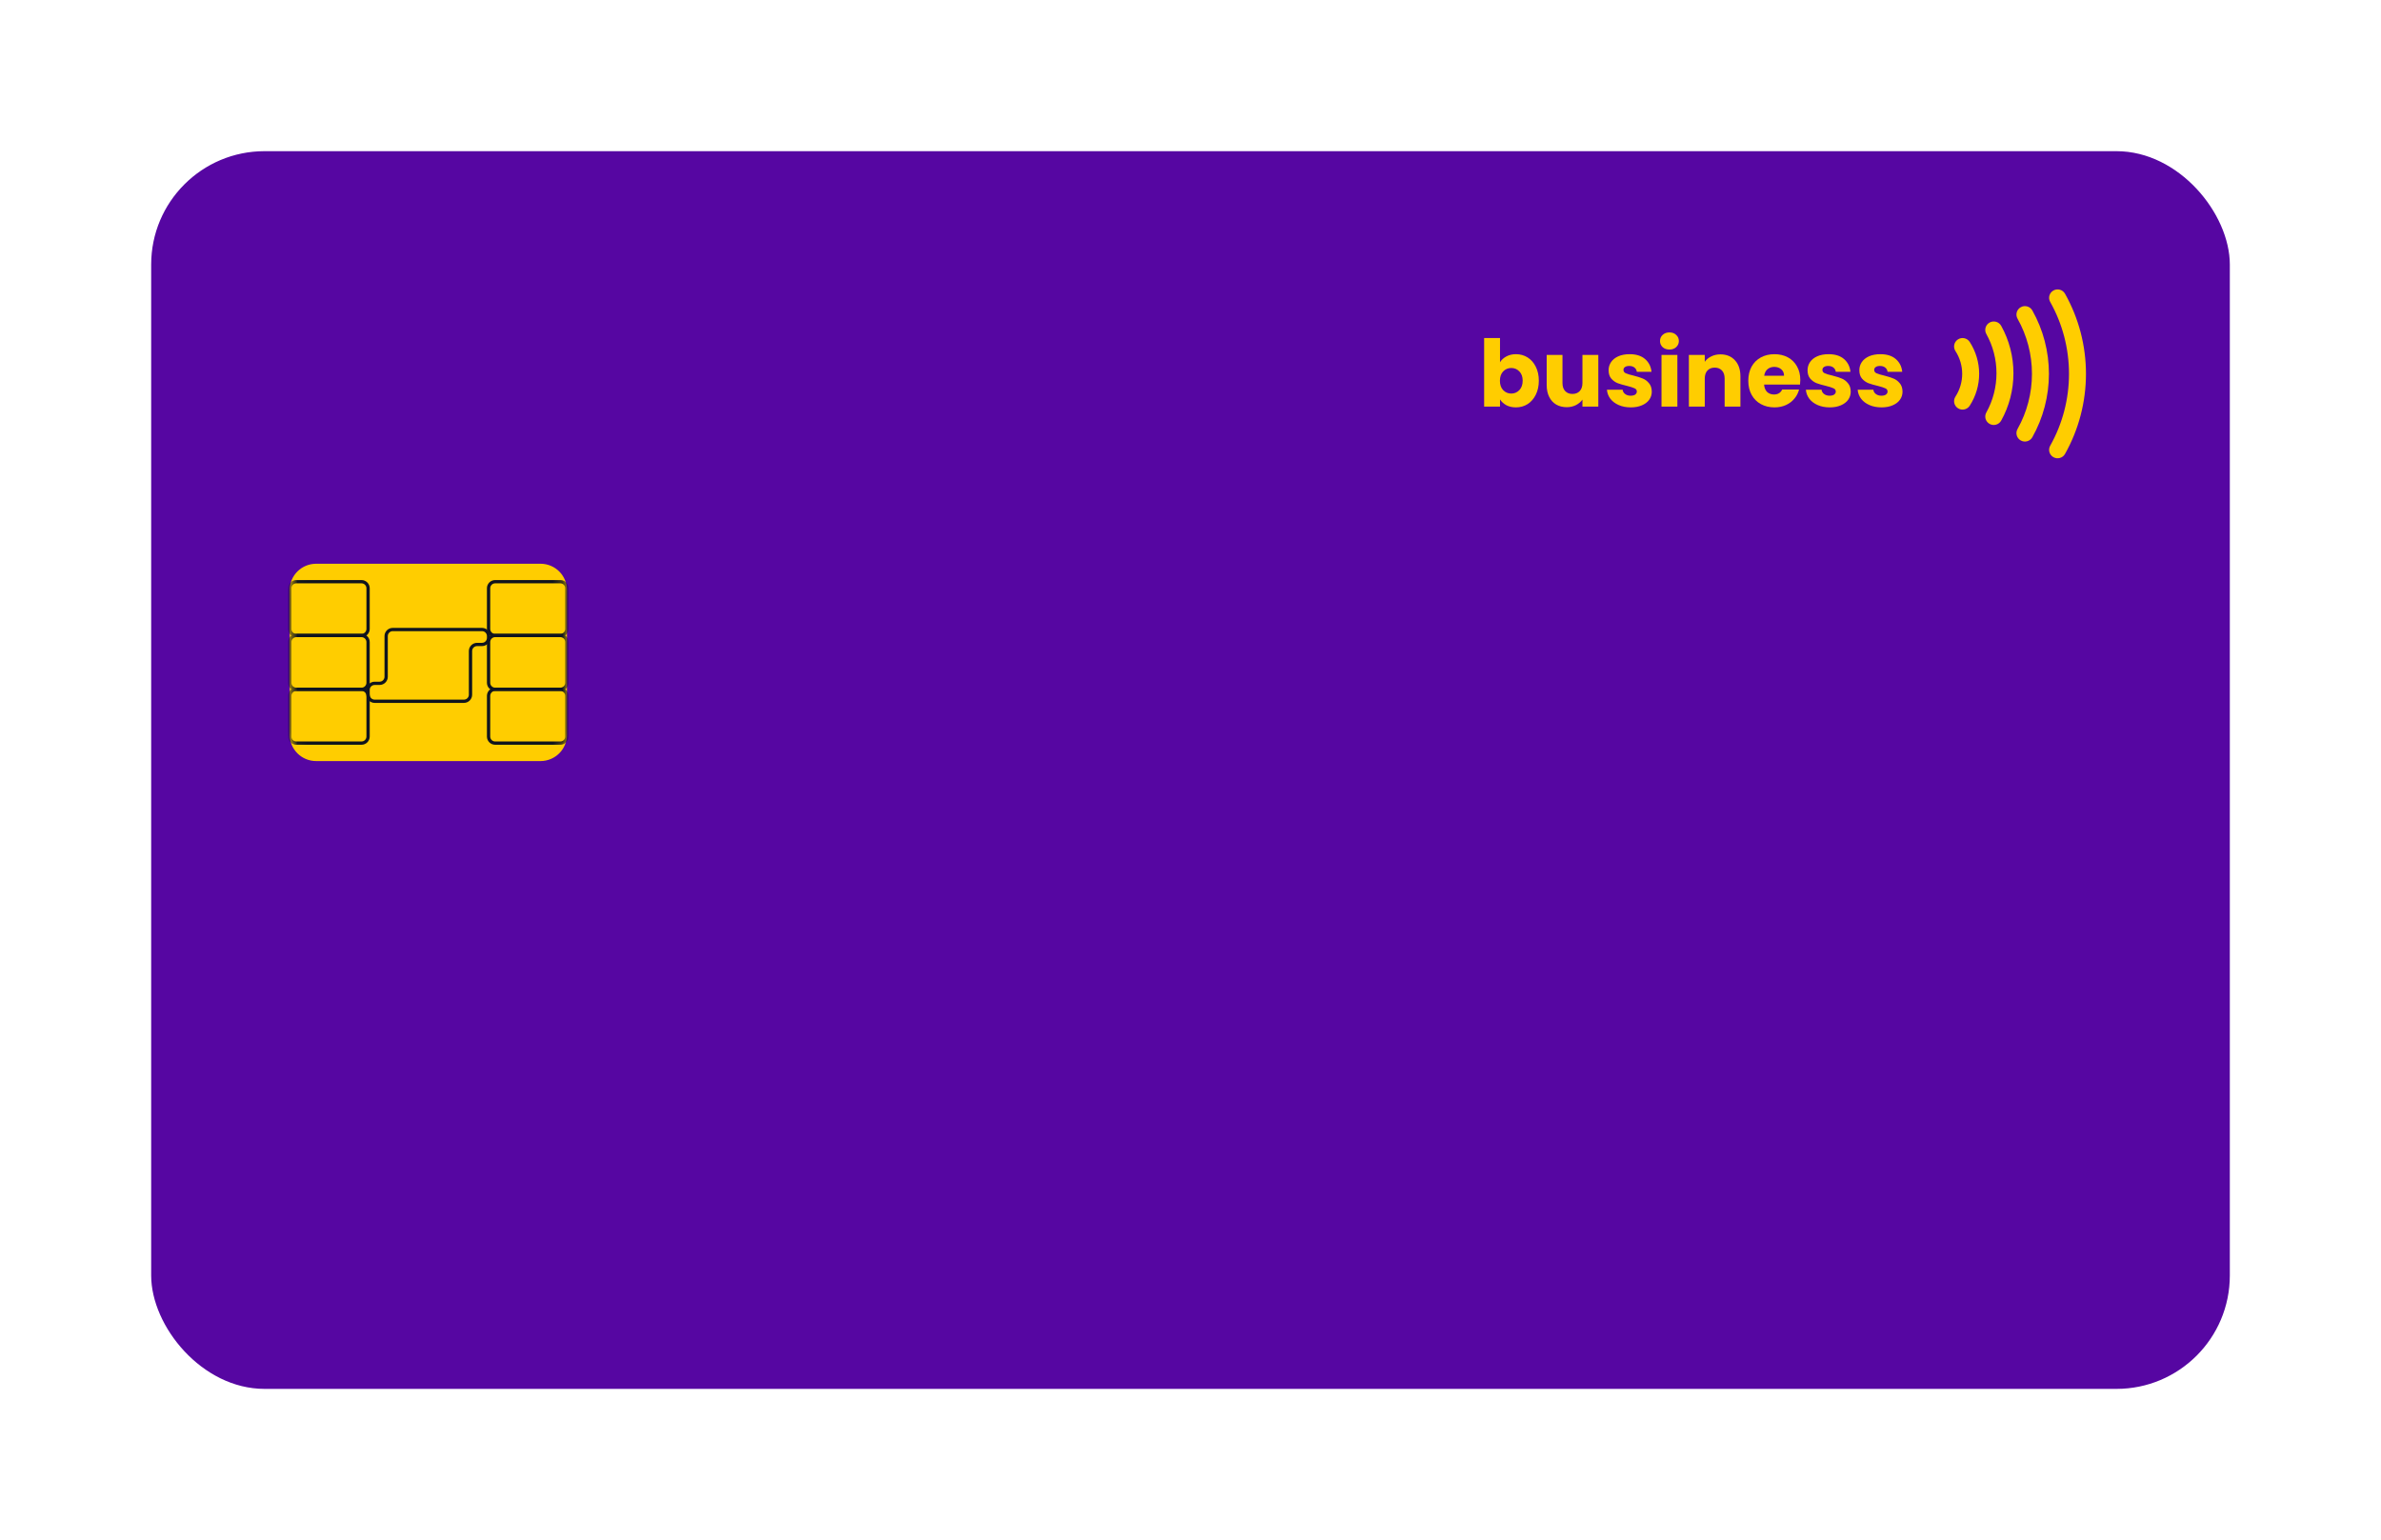 <svg width="252" height="163" viewBox="0 0 252 163" fill="none" xmlns="http://www.w3.org/2000/svg">
<g filter="url(#filter0_d_254_3990)">
<rect x="8" y="6" width="220" height="131" rx="12" fill="#5606A2"/>
<g clip-path="url(#clip0_254_3990)">
<path fill-rule="evenodd" clip-rule="evenodd" d="M209.333 20.744C209.765 20.503 210.313 20.657 210.555 21.086C212.01 23.666 212.774 26.591 212.774 29.566C212.774 32.542 212.01 35.467 210.555 38.047C210.313 38.476 209.765 38.63 209.333 38.389C208.9 38.149 208.745 37.606 208.988 37.176C210.291 34.864 210.978 32.24 210.978 29.566C210.978 26.893 210.291 24.268 208.988 21.956C208.745 21.527 208.9 20.984 209.333 20.744ZM205.875 22.514C206.308 22.273 206.855 22.427 207.098 22.856C208.249 24.898 208.854 27.212 208.854 29.566C208.854 31.921 208.249 34.235 207.098 36.277C206.855 36.706 206.308 36.86 205.875 36.619C205.443 36.379 205.288 35.836 205.53 35.406C206.531 33.633 207.058 31.618 207.058 29.566C207.058 27.514 206.531 25.5 205.53 23.726C205.288 23.297 205.443 22.754 205.875 22.514ZM202.579 24.137C203.013 23.898 203.559 24.054 203.8 24.485C204.652 26.012 205.099 27.743 205.099 29.502C205.099 31.261 204.652 32.992 203.8 34.519C203.559 34.95 203.013 35.106 202.579 34.867C202.145 34.629 201.988 34.087 202.228 33.656C202.932 32.395 203.303 30.962 203.303 29.502C203.303 28.041 202.932 26.609 202.228 25.348C201.988 24.917 202.145 24.375 202.579 24.137ZM199.23 25.92C199.647 25.654 200.203 25.775 200.47 26.189C201.123 27.201 201.47 28.371 201.47 29.566C201.47 30.762 201.123 31.932 200.47 32.943C200.203 33.358 199.647 33.478 199.23 33.213C198.812 32.948 198.69 32.397 198.958 31.982C199.427 31.256 199.674 30.419 199.674 29.566C199.674 28.714 199.427 27.877 198.958 27.151C198.69 26.736 198.812 26.185 199.23 25.92Z" fill="#FFCD00"/>
</g>
<g filter="url(#filter1_ii_254_3990)">
<path d="M22.666 52.439C22.666 50.908 23.917 49.666 25.46 49.666H49.206C50.749 49.666 52 50.908 52 52.439V67.778C52 69.309 50.749 70.551 49.206 70.551H25.46C23.917 70.551 22.666 69.309 22.666 67.778V52.439Z" fill="#FFCD00"/>
</g>
<mask id="mask0_254_3990" style="mask-type:alpha" maskUnits="userSpaceOnUse" x="22" y="49" width="30" height="22">
<path d="M22.666 52.439C22.666 50.908 23.917 49.666 25.46 49.666H49.206C50.749 49.666 52 50.908 52 52.439V67.778C52 69.309 50.749 70.551 49.206 70.551H25.46C23.917 70.551 22.666 69.309 22.666 67.778V52.439Z" fill="#FFCD00"/>
</mask>
<g mask="url(#mask0_254_3990)">
<path fill-rule="evenodd" clip-rule="evenodd" d="M22.492 52.258C22.492 51.779 22.883 51.392 23.365 51.392H30.258C30.74 51.392 31.131 51.779 31.131 52.258V56.567C31.131 57.046 30.74 57.434 30.258 57.434H23.365C22.883 57.434 22.492 57.046 22.492 56.567V52.258ZM23.365 51.738C23.075 51.738 22.841 51.971 22.841 52.258V56.567C22.841 56.855 23.075 57.087 23.365 57.087H30.258C30.547 57.087 30.782 56.855 30.782 56.567V52.258C30.782 51.971 30.547 51.738 30.258 51.738H23.365Z" fill="#10141E"/>
<path fill-rule="evenodd" clip-rule="evenodd" d="M22.492 57.954C22.492 57.475 22.883 57.087 23.365 57.087H30.258C30.74 57.087 31.131 57.475 31.131 57.954V62.263C31.131 62.742 30.74 63.13 30.258 63.13H23.365C22.883 63.13 22.492 62.742 22.492 62.263V57.954ZM23.365 57.434C23.075 57.434 22.841 57.667 22.841 57.954V62.263C22.841 62.55 23.075 62.783 23.365 62.783H30.258C30.547 62.783 30.782 62.55 30.782 62.263V57.954C30.782 57.667 30.547 57.434 30.258 57.434H23.365Z" fill="#10141E"/>
<path fill-rule="evenodd" clip-rule="evenodd" d="M32.695 57.321C32.695 56.843 33.086 56.455 33.568 56.455H43.012C43.494 56.455 43.885 56.843 43.885 57.321V57.517C43.885 57.995 43.494 58.383 43.012 58.383H42.495C42.206 58.383 41.971 58.616 41.971 58.903V63.529C41.971 64.007 41.581 64.395 41.099 64.395H31.655C31.173 64.395 30.782 64.007 30.782 63.529V63.017C30.782 62.538 31.173 62.15 31.655 62.15H32.171C32.46 62.15 32.695 61.917 32.695 61.63V57.321ZM33.568 56.801C33.279 56.801 33.044 57.034 33.044 57.321V61.63C33.044 62.109 32.653 62.497 32.171 62.497H31.655C31.366 62.497 31.131 62.73 31.131 63.017V63.529C31.131 63.816 31.366 64.049 31.655 64.049H41.099C41.388 64.049 41.622 63.816 41.622 63.529V58.903C41.622 58.425 42.013 58.037 42.495 58.037H43.012C43.301 58.037 43.535 57.804 43.535 57.517V57.321C43.535 57.034 43.301 56.801 43.012 56.801H33.568Z" fill="#10141E"/>
<path fill-rule="evenodd" clip-rule="evenodd" d="M22.492 63.649C22.492 63.171 22.883 62.783 23.365 62.783H30.258C30.74 62.783 31.131 63.171 31.131 63.649V67.959C31.131 68.437 30.74 68.825 30.258 68.825H23.365C22.883 68.825 22.492 68.437 22.492 67.959V63.649ZM23.365 63.129C23.075 63.129 22.841 63.362 22.841 63.649V67.959C22.841 68.246 23.075 68.478 23.365 68.478H30.258C30.547 68.478 30.782 68.246 30.782 67.959V63.649C30.782 63.362 30.547 63.129 30.258 63.129H23.365Z" fill="#10141E"/>
<path fill-rule="evenodd" clip-rule="evenodd" d="M43.535 52.258C43.535 51.779 43.926 51.392 44.408 51.392H51.301C51.783 51.392 52.174 51.779 52.174 52.258V56.567C52.174 57.046 51.783 57.434 51.301 57.434H44.408C43.926 57.434 43.535 57.046 43.535 56.567V52.258ZM44.408 51.738C44.119 51.738 43.884 51.971 43.884 52.258V56.567C43.884 56.855 44.119 57.087 44.408 57.087H51.301C51.59 57.087 51.825 56.855 51.825 56.567V52.258C51.825 51.971 51.59 51.738 51.301 51.738H44.408Z" fill="#10141E"/>
<path fill-rule="evenodd" clip-rule="evenodd" d="M43.535 57.954C43.535 57.475 43.926 57.087 44.408 57.087H51.301C51.783 57.087 52.174 57.475 52.174 57.954V62.263C52.174 62.742 51.783 63.13 51.301 63.13H44.408C43.926 63.13 43.535 62.742 43.535 62.263V57.954ZM44.408 57.434C44.119 57.434 43.884 57.667 43.884 57.954V62.263C43.884 62.55 44.119 62.783 44.408 62.783H51.301C51.59 62.783 51.825 62.55 51.825 62.263V57.954C51.825 57.667 51.59 57.434 51.301 57.434H44.408Z" fill="#10141E"/>
<path fill-rule="evenodd" clip-rule="evenodd" d="M43.535 63.649C43.535 63.171 43.926 62.783 44.408 62.783H51.301C51.783 62.783 52.174 63.171 52.174 63.649V67.959C52.174 68.437 51.783 68.825 51.301 68.825H44.408C43.926 68.825 43.535 68.437 43.535 67.959V63.649ZM44.408 63.129C44.119 63.129 43.884 63.362 43.884 63.649V67.959C43.884 68.246 44.119 68.478 44.408 68.478H51.301C51.59 68.478 51.825 68.246 51.825 67.959V63.649C51.825 63.362 51.59 63.129 51.301 63.129H44.408Z" fill="#10141E"/>
</g>
<path d="M191.138 33.117C190.659 33.117 190.233 33.035 189.86 32.872C189.486 32.708 189.192 32.486 188.975 32.205C188.759 31.917 188.638 31.597 188.612 31.244H190.273C190.292 31.433 190.381 31.587 190.538 31.704C190.695 31.822 190.889 31.881 191.118 31.881C191.328 31.881 191.488 31.842 191.599 31.763C191.717 31.678 191.776 31.57 191.776 31.44C191.776 31.283 191.694 31.168 191.531 31.096C191.367 31.018 191.102 30.933 190.735 30.841C190.342 30.75 190.014 30.655 189.752 30.557C189.49 30.452 189.264 30.292 189.074 30.076C188.884 29.854 188.789 29.556 188.789 29.184C188.789 28.87 188.874 28.585 189.044 28.33C189.221 28.069 189.477 27.863 189.811 27.712C190.151 27.562 190.554 27.487 191.02 27.487C191.708 27.487 192.248 27.657 192.641 27.997C193.041 28.337 193.27 28.788 193.329 29.35H191.776C191.75 29.161 191.665 29.01 191.521 28.899C191.383 28.788 191.2 28.733 190.97 28.733C190.774 28.733 190.623 28.772 190.518 28.85C190.414 28.922 190.361 29.023 190.361 29.154C190.361 29.311 190.443 29.429 190.607 29.507C190.777 29.586 191.039 29.664 191.393 29.743C191.799 29.847 192.13 29.952 192.386 30.057C192.641 30.155 192.864 30.318 193.054 30.547C193.251 30.769 193.352 31.07 193.359 31.45C193.359 31.77 193.267 32.058 193.083 32.313C192.907 32.561 192.648 32.757 192.307 32.901C191.973 33.045 191.583 33.117 191.138 33.117Z" fill="#FFCD00"/>
<path d="M185.657 33.117C185.179 33.117 184.753 33.035 184.379 32.872C184.006 32.708 183.711 32.486 183.495 32.205C183.279 31.917 183.158 31.597 183.131 31.244H184.792C184.812 31.433 184.9 31.587 185.058 31.704C185.215 31.822 185.408 31.881 185.637 31.881C185.847 31.881 186.008 31.842 186.119 31.763C186.237 31.678 186.296 31.57 186.296 31.44C186.296 31.283 186.214 31.168 186.05 31.096C185.886 31.018 185.621 30.933 185.254 30.841C184.861 30.75 184.533 30.655 184.271 30.557C184.009 30.452 183.783 30.292 183.593 30.076C183.403 29.854 183.308 29.556 183.308 29.184C183.308 28.87 183.393 28.585 183.564 28.33C183.741 28.069 183.996 27.863 184.33 27.712C184.671 27.562 185.074 27.487 185.539 27.487C186.227 27.487 186.768 27.657 187.161 27.997C187.56 28.337 187.79 28.788 187.849 29.35H186.296C186.27 29.161 186.185 29.01 186.04 28.899C185.903 28.788 185.719 28.733 185.49 28.733C185.293 28.733 185.143 28.772 185.038 28.85C184.933 28.922 184.881 29.023 184.881 29.154C184.881 29.311 184.963 29.429 185.126 29.507C185.297 29.586 185.559 29.664 185.913 29.743C186.319 29.847 186.65 29.952 186.905 30.057C187.161 30.155 187.383 30.318 187.573 30.547C187.77 30.769 187.872 31.07 187.878 31.45C187.878 31.77 187.786 32.058 187.603 32.313C187.426 32.561 187.167 32.757 186.827 32.901C186.492 33.045 186.103 33.117 185.657 33.117Z" fill="#FFCD00"/>
<path d="M182.54 30.214C182.54 30.37 182.53 30.534 182.51 30.704H178.707C178.733 31.044 178.841 31.306 179.031 31.489C179.228 31.665 179.467 31.754 179.749 31.754C180.168 31.754 180.459 31.577 180.623 31.224H182.412C182.32 31.584 182.153 31.907 181.911 32.195C181.675 32.483 181.377 32.708 181.016 32.872C180.656 33.035 180.253 33.117 179.808 33.117C179.27 33.117 178.792 33.002 178.373 32.774C177.953 32.545 177.626 32.218 177.39 31.793C177.154 31.368 177.036 30.871 177.036 30.302C177.036 29.733 177.151 29.236 177.38 28.811C177.616 28.386 177.944 28.059 178.363 27.83C178.782 27.601 179.264 27.487 179.808 27.487C180.338 27.487 180.81 27.598 181.223 27.82C181.636 28.043 181.957 28.36 182.186 28.772C182.422 29.184 182.54 29.664 182.54 30.214ZM180.82 29.772C180.82 29.485 180.722 29.256 180.525 29.086C180.328 28.916 180.083 28.831 179.788 28.831C179.506 28.831 179.267 28.912 179.07 29.076C178.88 29.239 178.763 29.471 178.717 29.772H180.82Z" fill="#FFCD00"/>
<path d="M174.089 27.506C174.732 27.506 175.243 27.716 175.623 28.134C176.009 28.546 176.202 29.115 176.202 29.841V33.038H174.532V30.066C174.532 29.7 174.437 29.416 174.247 29.213C174.057 29.01 173.801 28.909 173.48 28.909C173.159 28.909 172.904 29.01 172.714 29.213C172.524 29.416 172.429 29.7 172.429 30.066V33.038H170.748V27.565H172.429V28.291C172.599 28.049 172.828 27.86 173.117 27.722C173.405 27.578 173.729 27.506 174.089 27.506Z" fill="#FFCD00"/>
<path d="M168.695 26.996C168.4 26.996 168.158 26.911 167.968 26.741C167.784 26.565 167.692 26.349 167.692 26.094C167.692 25.832 167.784 25.616 167.968 25.447C168.158 25.27 168.4 25.182 168.695 25.182C168.983 25.182 169.219 25.27 169.402 25.447C169.592 25.616 169.687 25.832 169.687 26.094C169.687 26.349 169.592 26.565 169.402 26.741C169.219 26.911 168.983 26.996 168.695 26.996ZM169.53 27.565V33.038H167.85V27.565H169.53Z" fill="#FFCD00"/>
<path d="M164.6 33.117C164.122 33.117 163.696 33.035 163.323 32.872C162.949 32.708 162.655 32.486 162.438 32.205C162.222 31.917 162.101 31.597 162.075 31.244H163.736C163.755 31.433 163.844 31.587 164.001 31.704C164.158 31.822 164.351 31.881 164.581 31.881C164.79 31.881 164.951 31.842 165.062 31.763C165.18 31.678 165.239 31.57 165.239 31.44C165.239 31.283 165.157 31.168 164.994 31.096C164.83 31.018 164.564 30.933 164.198 30.841C163.804 30.75 163.477 30.655 163.215 30.557C162.953 30.452 162.727 30.292 162.537 30.076C162.347 29.854 162.252 29.556 162.252 29.184C162.252 28.87 162.337 28.585 162.507 28.33C162.684 28.069 162.94 27.863 163.274 27.712C163.614 27.562 164.017 27.487 164.483 27.487C165.17 27.487 165.711 27.657 166.104 27.997C166.504 28.337 166.733 28.788 166.792 29.35H165.239C165.213 29.161 165.128 29.01 164.984 28.899C164.846 28.788 164.663 28.733 164.433 28.733C164.237 28.733 164.086 28.772 163.981 28.85C163.876 28.922 163.824 29.023 163.824 29.154C163.824 29.311 163.906 29.429 164.07 29.507C164.24 29.586 164.502 29.664 164.856 29.743C165.262 29.847 165.593 29.952 165.849 30.057C166.104 30.155 166.327 30.318 166.517 30.547C166.713 30.769 166.815 31.07 166.822 31.45C166.822 31.77 166.73 32.058 166.546 32.313C166.369 32.561 166.111 32.757 165.77 32.901C165.436 33.045 165.046 33.117 164.6 33.117Z" fill="#FFCD00"/>
<path d="M161.162 27.565V33.038H159.482V32.293C159.312 32.535 159.079 32.731 158.784 32.881C158.496 33.025 158.175 33.097 157.821 33.097C157.402 33.097 157.032 33.005 156.711 32.822C156.389 32.633 156.14 32.361 155.964 32.008C155.787 31.655 155.698 31.24 155.698 30.762V27.565H157.369V30.537C157.369 30.903 157.464 31.188 157.654 31.39C157.844 31.593 158.099 31.694 158.421 31.694C158.748 31.694 159.007 31.593 159.197 31.39C159.387 31.188 159.482 30.903 159.482 30.537V27.565H161.162Z" fill="#FFCD00"/>
<path d="M150.758 28.34C150.915 28.085 151.141 27.879 151.436 27.722C151.731 27.565 152.068 27.486 152.448 27.486C152.9 27.486 153.31 27.601 153.677 27.83C154.043 28.059 154.332 28.386 154.541 28.811C154.758 29.236 154.866 29.729 154.866 30.292C154.866 30.854 154.758 31.351 154.541 31.783C154.332 32.208 154.043 32.538 153.677 32.773C153.31 33.002 152.9 33.117 152.448 33.117C152.062 33.117 151.724 33.041 151.436 32.891C151.148 32.734 150.921 32.528 150.758 32.273V33.038H149.077V25.78H150.758V28.34ZM153.156 30.292C153.156 29.873 153.038 29.546 152.802 29.311C152.573 29.069 152.288 28.948 151.947 28.948C151.613 28.948 151.328 29.069 151.092 29.311C150.863 29.553 150.748 29.883 150.748 30.302C150.748 30.72 150.863 31.05 151.092 31.292C151.328 31.534 151.613 31.655 151.947 31.655C152.281 31.655 152.566 31.534 152.802 31.292C153.038 31.044 153.156 30.71 153.156 30.292Z" fill="#FFCD00"/>
</g>
<defs>
<filter id="filter0_d_254_3990" x="0" y="0" width="252" height="163" filterUnits="userSpaceOnUse" color-interpolation-filters="sRGB">
<feFlood flood-opacity="0" result="BackgroundImageFix"/>
<feColorMatrix in="SourceAlpha" type="matrix" values="0 0 0 0 0 0 0 0 0 0 0 0 0 0 0 0 0 0 127 0" result="hardAlpha"/>
<feOffset dx="8" dy="10"/>
<feGaussianBlur stdDeviation="8"/>
<feColorMatrix type="matrix" values="0 0 0 0 0 0 0 0 0 0 0 0 0 0 0 0 0 0 0.05 0"/>
<feBlend mode="normal" in2="BackgroundImageFix" result="effect1_dropShadow_254_3990"/>
<feBlend mode="normal" in="SourceGraphic" in2="effect1_dropShadow_254_3990" result="shape"/>
</filter>
<filter id="filter1_ii_254_3990" x="22.666" y="49.666" width="29.334" height="20.884" filterUnits="userSpaceOnUse" color-interpolation-filters="sRGB">
<feFlood flood-opacity="0" result="BackgroundImageFix"/>
<feBlend mode="normal" in="SourceGraphic" in2="BackgroundImageFix" result="shape"/>
<feColorMatrix in="SourceAlpha" type="matrix" values="0 0 0 0 0 0 0 0 0 0 0 0 0 0 0 0 0 0 127 0" result="hardAlpha"/>
<feOffset dx="-1" dy="-1"/>
<feComposite in2="hardAlpha" operator="arithmetic" k2="-1" k3="1"/>
<feColorMatrix type="matrix" values="0 0 0 0 0.184 0 0 0 0 0.153 0 0 0 0 0.094 0 0 0 0.2 0"/>
<feBlend mode="normal" in2="shape" result="effect1_innerShadow_254_3990"/>
<feColorMatrix in="SourceAlpha" type="matrix" values="0 0 0 0 0 0 0 0 0 0 0 0 0 0 0 0 0 0 127 0" result="hardAlpha"/>
<feOffset dx="1" dy="1"/>
<feComposite in2="hardAlpha" operator="arithmetic" k2="-1" k3="1"/>
<feColorMatrix type="matrix" values="0 0 0 0 0.184 0 0 0 0 0.153 0 0 0 0 0.094 0 0 0 0.2 0"/>
<feBlend mode="normal" in2="effect1_innerShadow_254_3990" result="effect2_innerShadow_254_3990"/>
</filter>
<clipPath id="clip0_254_3990">
<rect width="14.667" height="18.021" fill="white" transform="translate(198.667 20.556)"/>
</clipPath>
</defs>
</svg>
